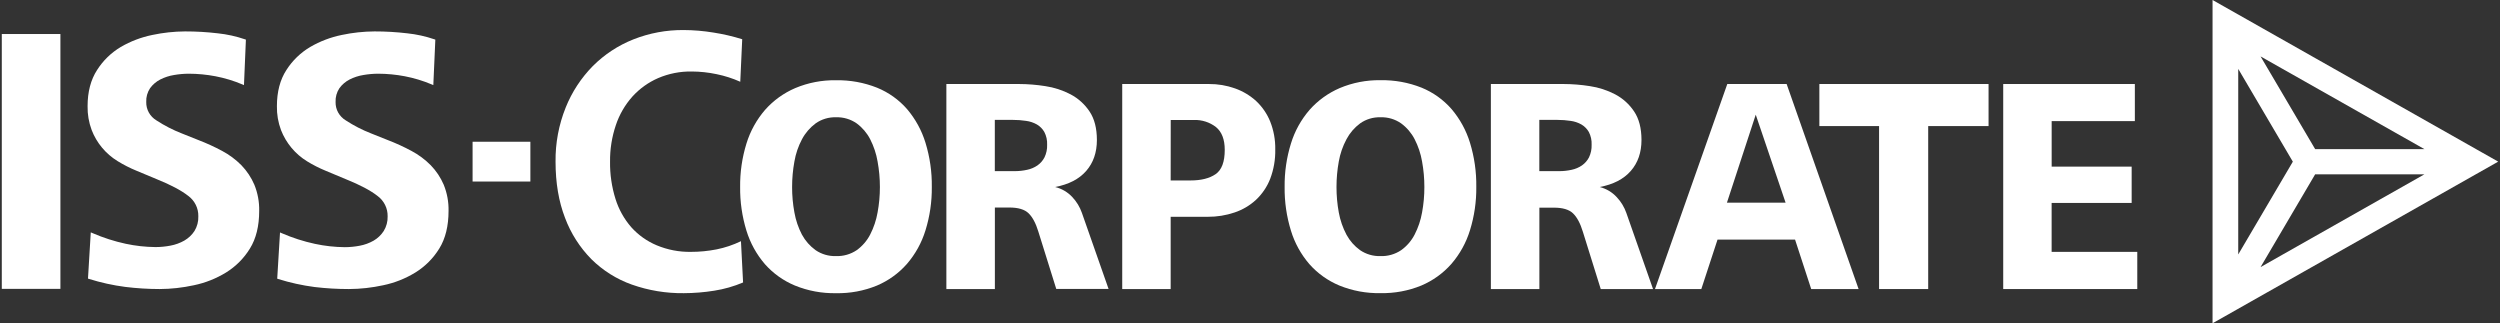 <svg width="348" height="45" viewBox="0 0 348 45" fill="none" xmlns="http://www.w3.org/2000/svg">
<rect x="0" y="0" width="348" height="45" fill="#333333" stroke="none"/>
<path d="M307.987 0V45L347.75 22.5L307.987 0ZM337.481 24.263L314.672 37.178L322.27 24.263H337.481ZM337.481 20.758H322.27L314.672 7.854L337.481 20.758ZM319.163 22.505L311.562 35.42V9.59L319.163 22.505Z" fill="white"/>
<path d="M65.784 25.269V19.731H73.828V25.269H65.784Z" fill="white"/>
<path d="M103.437 39.319C102.15 39.865 100.799 40.25 99.415 40.466C98.017 40.69 96.603 40.805 95.187 40.81C92.721 40.84 90.269 40.434 87.948 39.613C85.829 38.859 83.906 37.65 82.317 36.074C80.701 34.432 79.453 32.473 78.652 30.325C77.772 28.053 77.332 25.445 77.332 22.5C77.302 19.923 77.781 17.365 78.743 14.969C79.604 12.816 80.889 10.853 82.523 9.193C84.123 7.59 86.04 6.328 88.154 5.487C90.382 4.605 92.764 4.162 95.165 4.182C96.549 4.189 97.93 4.305 99.294 4.529C100.657 4.74 102.001 5.051 103.316 5.461L103.045 11.382C101.989 10.909 100.883 10.554 99.748 10.323C98.615 10.083 97.46 9.959 96.302 9.953C94.691 9.925 93.092 10.239 91.613 10.871C90.242 11.469 89.017 12.349 88.02 13.452C86.992 14.61 86.211 15.96 85.725 17.423C85.172 19.061 84.9 20.779 84.92 22.505C84.897 24.263 85.152 26.014 85.677 27.694C86.128 29.143 86.877 30.484 87.878 31.635C88.853 32.722 90.062 33.58 91.417 34.147C92.92 34.775 94.539 35.086 96.171 35.06C97.368 35.062 98.562 34.946 99.737 34.716C100.917 34.48 102.061 34.096 103.142 33.573L103.437 39.319Z" fill="white"/>
<path d="M110.649 39.746C109.046 39.078 107.618 38.058 106.472 36.765C105.302 35.403 104.429 33.818 103.906 32.109C103.3 30.136 103.003 28.082 103.027 26.021C103.005 23.974 103.302 21.937 103.906 19.98C104.434 18.259 105.316 16.664 106.496 15.295C107.652 13.988 109.089 12.952 110.7 12.261C112.491 11.509 114.422 11.138 116.368 11.171C118.325 11.135 120.269 11.488 122.085 12.208C123.695 12.865 125.127 13.886 126.265 15.189C127.431 16.564 128.303 18.157 128.828 19.874C129.439 21.866 129.736 23.939 129.708 26.021C129.731 28.067 129.434 30.104 128.828 32.061C128.301 33.782 127.419 35.378 126.238 36.746C125.093 38.046 123.665 39.074 122.061 39.754C120.258 40.491 118.32 40.852 116.368 40.812C114.408 40.848 112.461 40.485 110.649 39.746ZM111.639 32.675C112.099 33.523 112.747 34.258 113.534 34.825C114.366 35.391 115.359 35.679 116.368 35.648C117.393 35.683 118.403 35.395 119.251 34.825C120.041 34.256 120.685 33.51 121.128 32.649C121.626 31.679 121.973 30.642 122.16 29.57C122.376 28.405 122.483 27.223 122.482 26.039C122.483 24.847 122.375 23.657 122.16 22.484C121.977 21.404 121.629 20.357 121.128 19.379C120.681 18.513 120.039 17.759 119.251 17.177C118.41 16.589 117.398 16.289 116.368 16.324C115.355 16.294 114.359 16.593 113.534 17.177C112.745 17.763 112.097 18.515 111.639 19.379C111.122 20.352 110.764 21.4 110.58 22.484C110.366 23.657 110.259 24.847 110.261 26.039C110.258 27.223 110.365 28.405 110.58 29.57C110.77 30.652 111.126 31.699 111.636 32.675H111.639Z" fill="white"/>
<path d="M131.735 40.235V11.695H141.851C143.075 11.7 144.297 11.798 145.505 11.989C146.735 12.171 147.924 12.558 149.023 13.132C150.09 13.696 150.998 14.515 151.661 15.514C152.344 16.526 152.686 17.849 152.688 19.485C152.688 21.223 152.191 22.661 151.198 23.797C150.204 24.933 148.762 25.678 146.873 26.031C147.789 26.254 148.619 26.738 149.259 27.424C149.858 28.058 150.315 28.81 150.6 29.631L154.313 40.219H147.031L144.537 32.236C144.18 31.066 143.724 30.214 143.17 29.681C142.616 29.148 141.722 28.884 140.489 28.887H138.486V40.235H131.735ZM138.478 23.823H141.264C141.839 23.824 142.413 23.761 142.974 23.636C143.492 23.53 143.982 23.322 144.417 23.024C144.828 22.734 145.163 22.351 145.393 21.907C145.657 21.359 145.783 20.756 145.76 20.149C145.789 19.532 145.654 18.918 145.369 18.368C145.123 17.94 144.77 17.582 144.342 17.33C143.875 17.066 143.36 16.894 142.827 16.825C142.229 16.734 141.625 16.689 141.02 16.69H138.478V23.823Z" fill="white"/>
<path d="M156.214 40.235V11.695H168.28C169.521 11.685 170.753 11.893 171.921 12.309C173.008 12.694 174.005 13.291 174.854 14.064C175.706 14.863 176.373 15.834 176.809 16.912C177.3 18.149 177.54 19.469 177.516 20.798C177.546 22.196 177.305 23.586 176.809 24.896C176.376 26.005 175.699 27.005 174.827 27.823C173.971 28.61 172.956 29.208 171.848 29.578C170.654 29.982 169.4 30.184 168.137 30.177H162.957V40.235H156.214ZM162.957 25.118H165.743C167.207 25.118 168.364 24.826 169.213 24.242C170.062 23.658 170.485 22.531 170.484 20.861C170.484 19.406 170.073 18.349 169.261 17.685C168.384 17.009 167.294 16.661 166.183 16.7H162.965L162.957 25.118Z" fill="white"/>
<path d="M186.442 39.746C184.838 39.078 183.41 38.059 182.265 36.765C181.093 35.405 180.219 33.819 179.699 32.109C179.091 30.136 178.795 28.082 178.82 26.021C178.796 23.974 179.093 21.937 179.699 19.98C180.225 18.258 181.107 16.663 182.289 15.295C183.445 13.989 184.88 12.953 186.49 12.261C188.281 11.507 190.212 11.132 192.159 11.163C194.116 11.127 196.061 11.48 197.878 12.2C199.487 12.857 200.918 13.878 202.055 15.181C203.222 16.555 204.095 18.149 204.621 19.866C205.232 21.858 205.528 23.931 205.5 26.013C205.524 28.059 205.227 30.096 204.621 32.053C204.094 33.775 203.212 35.37 202.031 36.739C200.884 38.038 199.455 39.066 197.851 39.746C196.048 40.484 194.11 40.844 192.159 40.804C190.2 40.843 188.254 40.482 186.442 39.746ZM187.432 32.675C187.891 33.524 188.539 34.259 189.327 34.825C190.158 35.391 191.15 35.679 192.159 35.648C193.184 35.684 194.194 35.395 195.041 34.825C195.833 34.257 196.476 33.511 196.918 32.649C197.417 31.68 197.765 30.642 197.953 29.57C198.168 28.405 198.274 27.223 198.272 26.039C198.274 24.847 198.167 23.657 197.953 22.484C197.768 21.404 197.42 20.357 196.918 19.379C196.472 18.512 195.83 17.759 195.041 17.177C194.201 16.588 193.188 16.289 192.159 16.324C191.146 16.294 190.151 16.593 189.327 17.177C188.537 17.762 187.889 18.515 187.432 19.379C186.91 20.352 186.548 21.4 186.359 22.484C186.146 23.657 186.039 24.847 186.04 26.039C186.039 27.223 186.145 28.405 186.359 29.57C186.554 30.653 186.916 31.7 187.432 32.675Z" fill="white"/>
<path d="M207.53 40.235V11.695H217.646C218.873 11.699 220.098 11.797 221.309 11.989C222.539 12.171 223.729 12.558 224.829 13.132C225.897 13.696 226.804 14.515 227.468 15.514C228.15 16.526 228.493 17.849 228.495 19.485C228.495 21.223 227.998 22.661 227.004 23.797C226.01 24.933 224.568 25.678 222.679 26.031C223.592 26.262 224.416 26.753 225.049 27.442C225.648 28.077 226.104 28.829 226.39 29.65L230.103 40.238H222.824L220.333 32.254C219.975 31.084 219.52 30.233 218.965 29.7C218.411 29.167 217.518 28.902 216.284 28.906H214.281V40.235H207.53ZM214.273 23.823H217.059C217.634 23.824 218.207 23.761 218.767 23.636C219.285 23.53 219.775 23.322 220.21 23.024C220.622 22.735 220.958 22.352 221.188 21.907C221.451 21.359 221.576 20.756 221.553 20.149C221.583 19.532 221.449 18.918 221.164 18.368C220.918 17.94 220.564 17.583 220.137 17.33C219.67 17.066 219.156 16.894 218.622 16.825C218.024 16.734 217.42 16.689 216.815 16.69H214.273V23.823Z" fill="white"/>
<path d="M230.374 40.235L240.439 11.695H248.7L258.717 40.235H252.119L249.872 33.353H239.08L236.825 40.235H230.374ZM240.391 28.207H248.553L244.4 15.964L240.391 28.207Z" fill="white"/>
<path d="M261.567 40.235V17.55H253.256V11.695H276.807V17.55H268.405V40.235H261.567Z" fill="white"/>
<path d="M278.848 40.235V11.695H297.171V16.859H285.591V23.194H296.726V28.249H285.586V35.06H297.509V40.235H278.848Z" fill="white"/>
<path d="M8.409 4.736H0.25V40.209H8.409V4.736Z" fill="white"/>
<path d="M33.602 23C32.815 22.206 31.911 21.534 30.921 21.007C29.857 20.437 28.758 19.934 27.631 19.501L25.309 18.574C24.072 18.093 22.889 17.485 21.78 16.761C21.336 16.496 20.971 16.12 20.721 15.671C20.471 15.223 20.345 14.716 20.357 14.204C20.325 13.52 20.513 12.844 20.893 12.272C21.263 11.766 21.748 11.352 22.308 11.065C22.913 10.758 23.563 10.547 24.233 10.44C24.912 10.323 25.599 10.263 26.287 10.26C27.534 10.264 28.777 10.384 30.001 10.617C31.275 10.863 32.52 11.24 33.714 11.742L33.961 11.846L34.229 5.516L34.1 5.471C32.878 5.054 31.611 4.774 30.325 4.638C28.813 4.46 27.291 4.371 25.767 4.373C24.235 4.382 22.707 4.547 21.209 4.865C19.66 5.18 18.174 5.745 16.812 6.538C15.472 7.338 14.341 8.438 13.511 9.749C12.637 11.094 12.192 12.785 12.192 14.778C12.17 15.909 12.362 17.034 12.758 18.095C13.45 19.897 14.724 21.422 16.383 22.436C17.213 22.947 18.084 23.389 18.986 23.76L21.831 24.948C23.77 25.729 25.239 26.51 26.204 27.267C26.648 27.594 27.008 28.021 27.251 28.512C27.495 29.003 27.617 29.545 27.607 30.092C27.636 30.817 27.45 31.535 27.07 32.157C26.711 32.705 26.226 33.162 25.655 33.491C25.06 33.827 24.413 34.063 23.74 34.189C23.05 34.323 22.349 34.392 21.646 34.393C20.251 34.38 18.861 34.226 17.498 33.933C15.912 33.59 14.365 33.093 12.879 32.448L12.635 32.344L12.248 38.779L12.385 38.824C14.035 39.343 15.728 39.715 17.445 39.939C19.028 40.133 20.622 40.233 22.217 40.235C23.823 40.227 25.422 40.049 26.99 39.706C28.577 39.376 30.093 38.775 31.47 37.93C32.826 37.089 33.964 35.947 34.792 34.594C35.648 33.215 36.079 31.458 36.079 29.369C36.107 28.118 35.878 26.875 35.406 25.713C34.976 24.709 34.364 23.79 33.602 23Z" fill="white"/>
<path d="M59.958 23C59.172 22.206 58.268 21.534 57.277 21.007C56.214 20.437 55.115 19.934 53.987 19.501L51.665 18.574C50.428 18.093 49.246 17.485 48.137 16.761C47.693 16.496 47.327 16.12 47.077 15.671C46.827 15.223 46.701 14.716 46.713 14.204C46.681 13.52 46.869 12.844 47.249 12.272C47.619 11.766 48.104 11.352 48.665 11.065C49.269 10.758 49.919 10.547 50.59 10.44C51.268 10.323 51.955 10.263 52.644 10.26C53.89 10.264 55.133 10.384 56.357 10.617C57.632 10.863 58.876 11.24 60.071 11.742L60.318 11.846L60.599 5.516L60.47 5.471C59.248 5.054 57.981 4.774 56.695 4.638C55.182 4.46 53.66 4.371 52.137 4.373C50.605 4.382 49.077 4.547 47.579 4.865C46.03 5.18 44.544 5.745 43.182 6.538C41.836 7.336 40.699 8.436 39.865 9.749C38.988 11.094 38.546 12.785 38.546 14.778C38.524 15.909 38.716 17.034 39.112 18.095C39.463 19.002 39.962 19.846 40.589 20.594C41.199 21.321 41.923 21.947 42.734 22.447C43.564 22.957 44.435 23.4 45.337 23.771L48.18 24.959C50.121 25.74 51.593 26.521 52.555 27.278C53 27.605 53.359 28.032 53.602 28.523C53.846 29.014 53.968 29.555 53.958 30.102C53.983 30.829 53.792 31.547 53.408 32.167C53.051 32.716 52.568 33.174 51.998 33.504C51.403 33.841 50.756 34.077 50.083 34.203C49.393 34.337 48.692 34.405 47.989 34.407C46.594 34.394 45.204 34.239 43.841 33.946C42.255 33.603 40.708 33.106 39.222 32.461L38.978 32.358L38.589 38.793L38.726 38.838C40.375 39.355 42.067 39.728 43.782 39.952C45.372 40.143 46.972 40.237 48.574 40.235C50.179 40.227 51.779 40.049 53.346 39.706C54.934 39.376 56.452 38.774 57.829 37.927C59.185 37.086 60.323 35.944 61.151 34.592C62.007 33.213 62.438 31.452 62.438 29.366C62.466 28.116 62.237 26.872 61.765 25.711C61.335 24.706 60.722 23.788 59.958 23Z" fill="white"/>
</svg>
